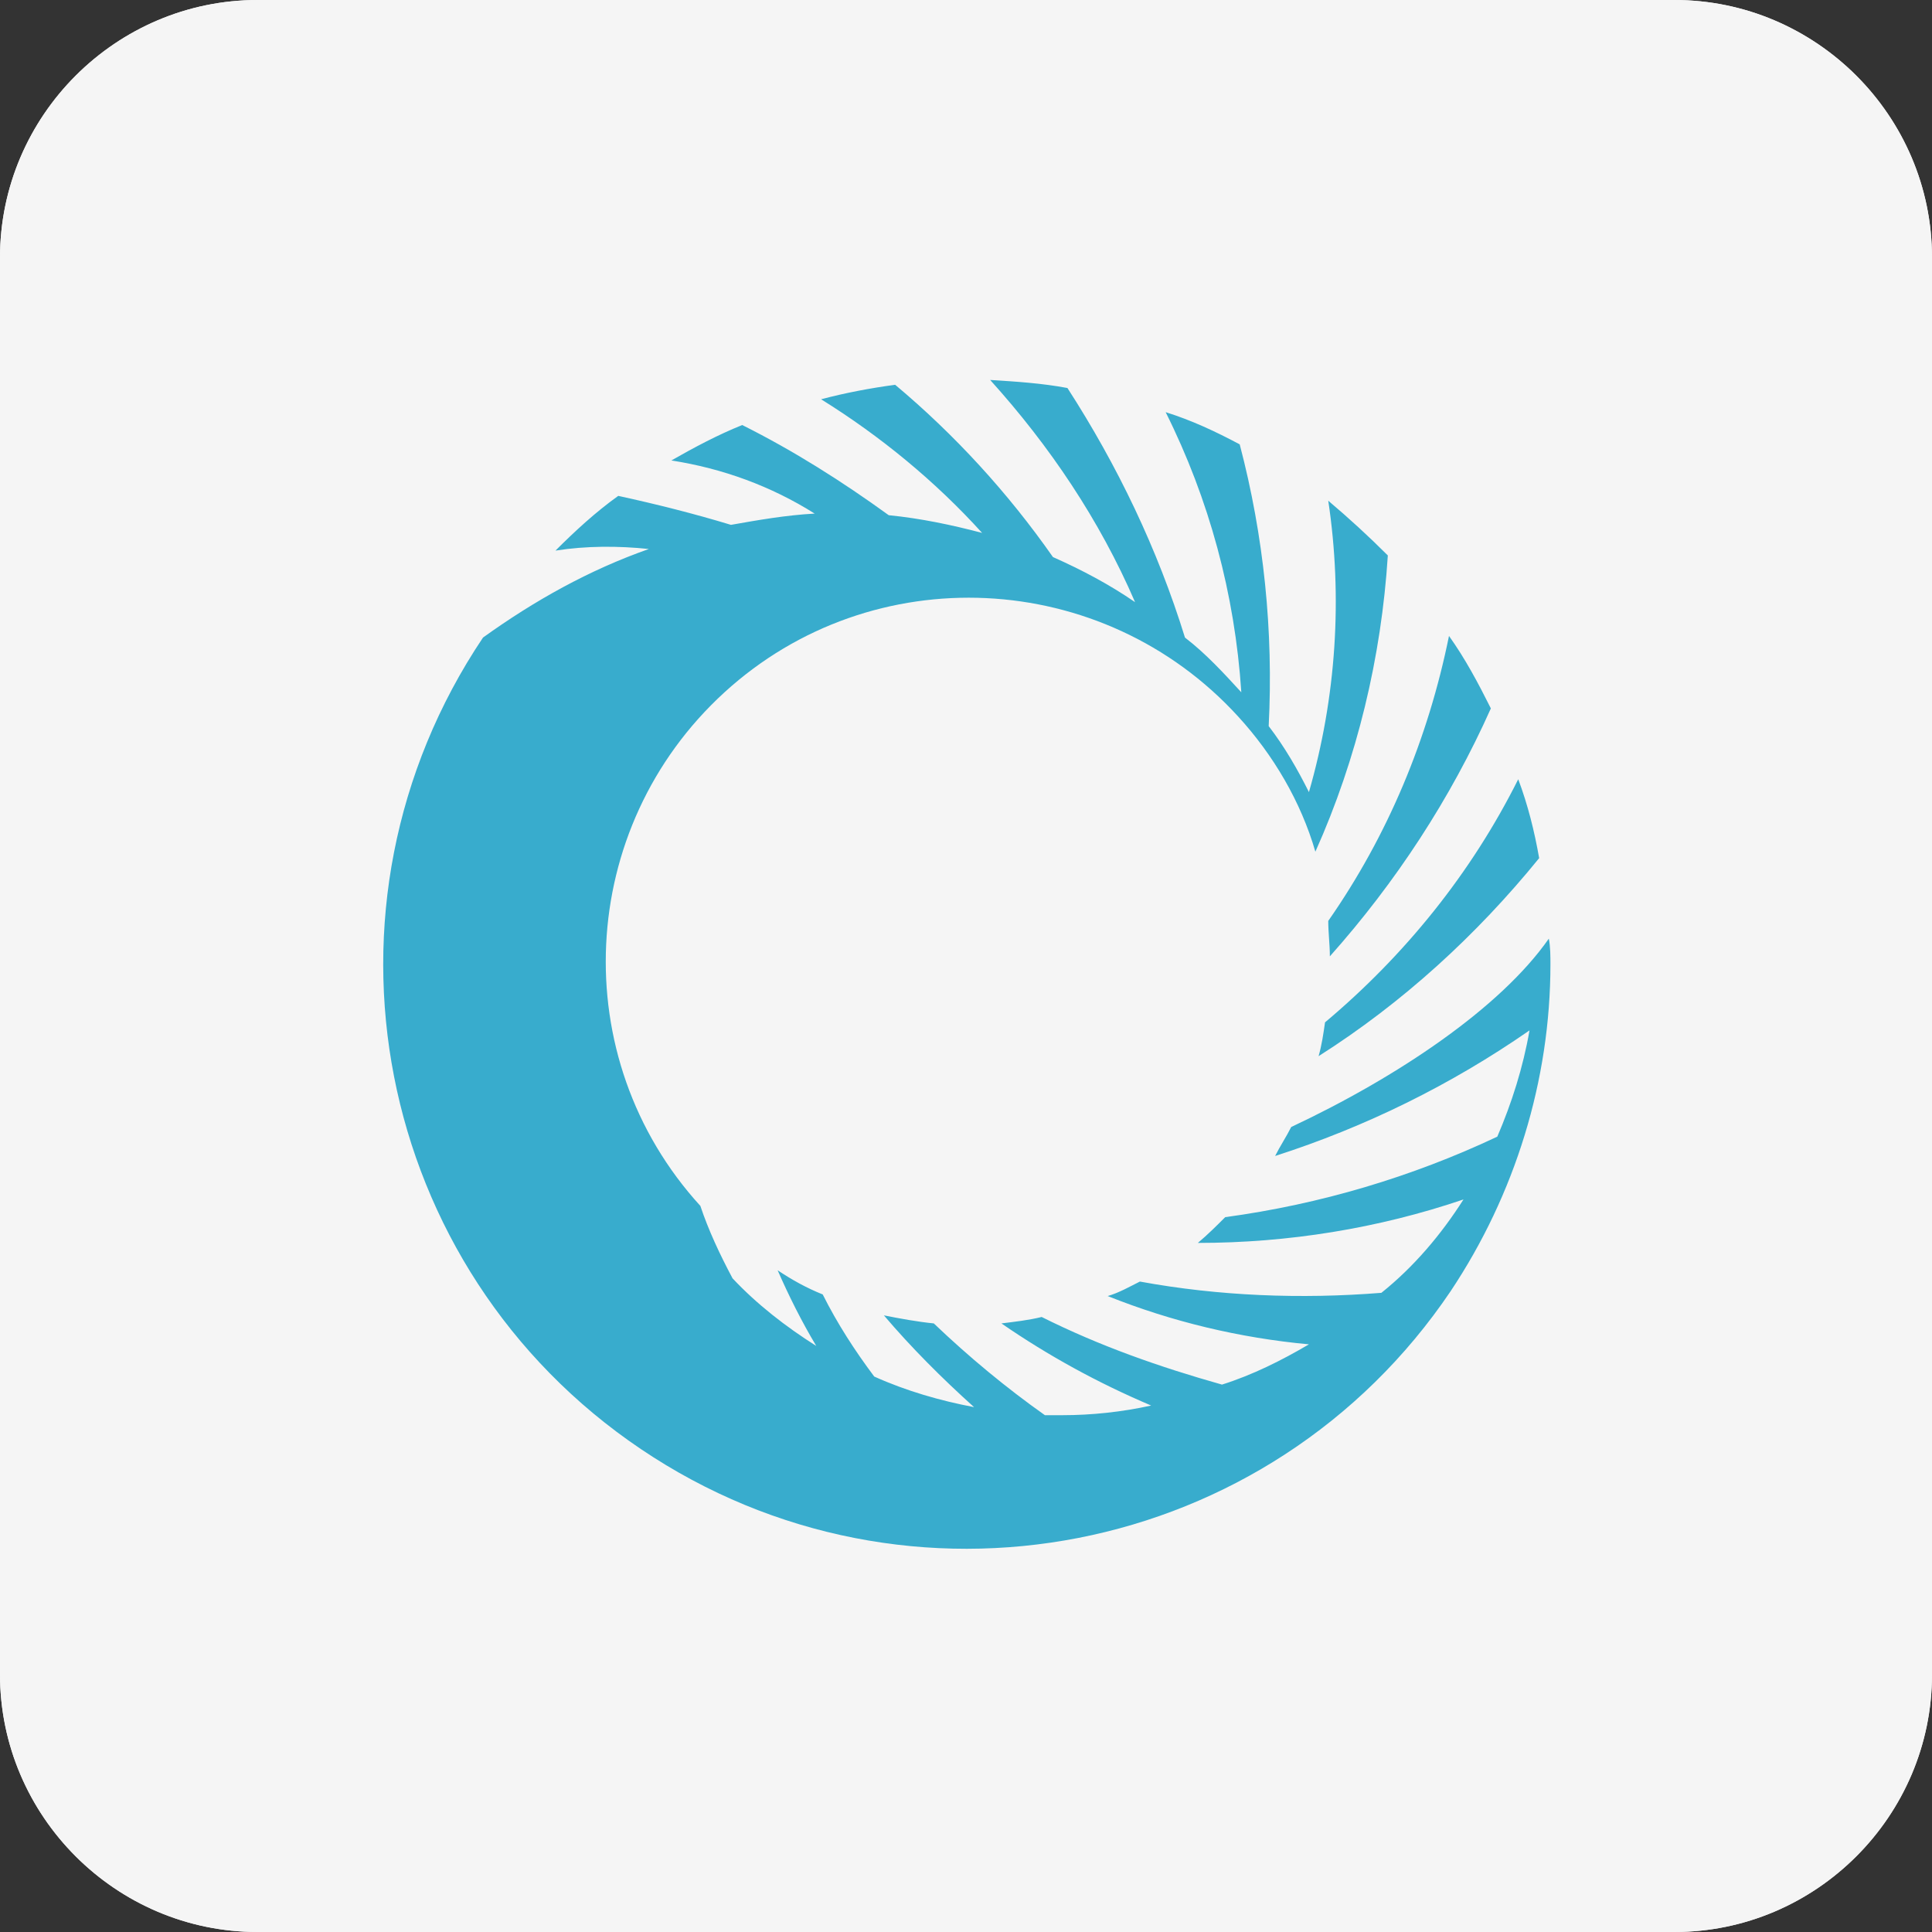 <?xml version="1.0" encoding="utf-8"?>
<!-- Generator: Adobe Illustrator 26.5.0, SVG Export Plug-In . SVG Version: 6.00 Build 0)  -->
<svg version="1.1" id="Layer_1" xmlns="http://www.w3.org/2000/svg" xmlns:xlink="http://www.w3.org/1999/xlink" x="0px" y="0px"
	 viewBox="0 0 120 120" style="enable-background:new 0 0 120 120;" xml:space="preserve">
<rect x="0" y="0" width="120" height="120" fill="#333333" stroke="none"/>
<style type="text/css">
	.st0{fill:none;}
	.st1{fill:#F5F5F5;}
	.st2{fill:#38ACCD;}
</style>
<rect class="st0" width="120" height="120"/>
<g>
	<path class="st1" d="M104,0H16C7.2,0,0,7.2,0,16v88c0,8.8,7.2,16,16,16h88c8.8,0,16-7.2,16-16V16C120,7.2,112.8,0,104,0z"/>
</g>
<rect class="st0" width="120" height="120"/>
<g>
	<path class="st1" d="M104,0H16C7.2,0,0,7.2,0,16v88c0,8.8,7.2,16,16,16h88c8.8,0,16-7.2,16-16V16C120,7.2,112.8,0,104,0z"/>
	<path class="st2" d="M82.3,63.5c-0.1,0.7-0.2,1.4-0.4,2.1c5.2-3.3,9.8-7.5,13.7-12.3c-0.3-1.7-0.7-3.3-1.3-4.9
		C91.4,54.2,87.3,59.3,82.3,63.5L82.3,63.5z"/>
	<path class="st2" d="M82.6,59.4c4.1-4.6,7.5-9.8,10-15.4c-0.8-1.6-1.6-3.1-2.6-4.5c-1.3,6.4-3.8,12.4-7.5,17.7
		C82.5,57.9,82.6,58.7,82.6,59.4L82.6,59.4z"/>
	<path class="st2" d="M96.2,58.3c-3,4.3-9.4,8.6-16,11.7c-0.3,0.6-0.7,1.2-1,1.8c5.6-1.8,10.9-4.4,15.8-7.8c-0.4,2.3-1.1,4.5-2,6.6
		c-5.3,2.5-11,4.2-16.9,5c-0.5,0.5-1.1,1.1-1.7,1.6c5.6,0,11.2-0.9,16.5-2.7c-1.4,2.2-3.1,4.2-5.1,5.8c-5,0.4-10.1,0.2-15-0.7
		c-0.6,0.3-1.3,0.7-2,0.9c4,1.6,8.2,2.6,12.5,3c-1.7,1-3.5,1.9-5.4,2.5c-3.9-1.1-7.6-2.4-11.2-4.2c-0.8,0.2-1.7,0.3-2.5,0.4
		c2.9,2,6,3.7,9.3,5.1c-1.8,0.4-3.7,0.6-5.5,0.6c-0.4,0-0.7,0-1.1,0c-2.4-1.7-4.7-3.6-6.9-5.7c-1-0.1-2.1-0.3-3.1-0.5
		c1.7,2,3.6,3.9,5.6,5.7c-2.1-0.4-4.2-1-6.2-1.9c-1.2-1.6-2.3-3.3-3.2-5.1c-1-0.4-1.9-0.9-2.8-1.5c0.7,1.6,1.5,3.2,2.4,4.7
		c-1.9-1.2-3.7-2.6-5.2-4.2c-0.8-1.5-1.5-3-2-4.5c-8.4-9.2-7.7-23.5,1.5-31.9s23.5-7.7,31.9,1.5c2.2,2.4,3.9,5.3,4.8,8.4
		c2.6-5.8,4.1-12.1,4.5-18.4c-1.2-1.2-2.4-2.3-3.7-3.4c0.9,6,0.5,12.2-1.2,18.1c-0.7-1.4-1.5-2.8-2.5-4.1c0.3-5.9-0.3-11.8-1.8-17.5
		c-1.5-0.8-3-1.5-4.6-2c2.7,5.4,4.3,11.3,4.7,17.4c-1.1-1.2-2.2-2.4-3.5-3.4c-1.7-5.5-4.2-10.7-7.3-15.5c-1.6-0.3-3.2-0.4-4.8-0.5
		c3.7,4.1,6.8,8.7,9,13.8c-1.6-1.1-3.3-2-5.1-2.8c-2.8-4-6.1-7.6-9.8-10.7c-1.5,0.2-3.1,0.5-4.6,0.9c3.7,2.3,7.1,5.1,10,8.3
		c-1.9-0.5-3.8-0.9-5.8-1.1c-2.9-2.1-5.9-4-9.1-5.6c-1.5,0.6-3,1.4-4.4,2.2c3.2,0.5,6.2,1.6,8.9,3.3c-1.8,0.1-3.5,0.4-5.2,0.7
		c-2.3-0.7-4.7-1.3-7-1.8c-1.4,1-2.7,2.2-3.9,3.4c1.9-0.3,3.9-0.3,5.8-0.1c-3.7,1.3-7.1,3.2-10.3,5.5C18.8,56.3,23.2,78.8,39.8,90
		c16.6,11.2,39.1,6.8,50.3-9.8c4-6,6.2-13.1,6.2-20.3C96.3,59.4,96.3,58.8,96.2,58.3L96.2,58.3z"/>
</g>
</svg>

